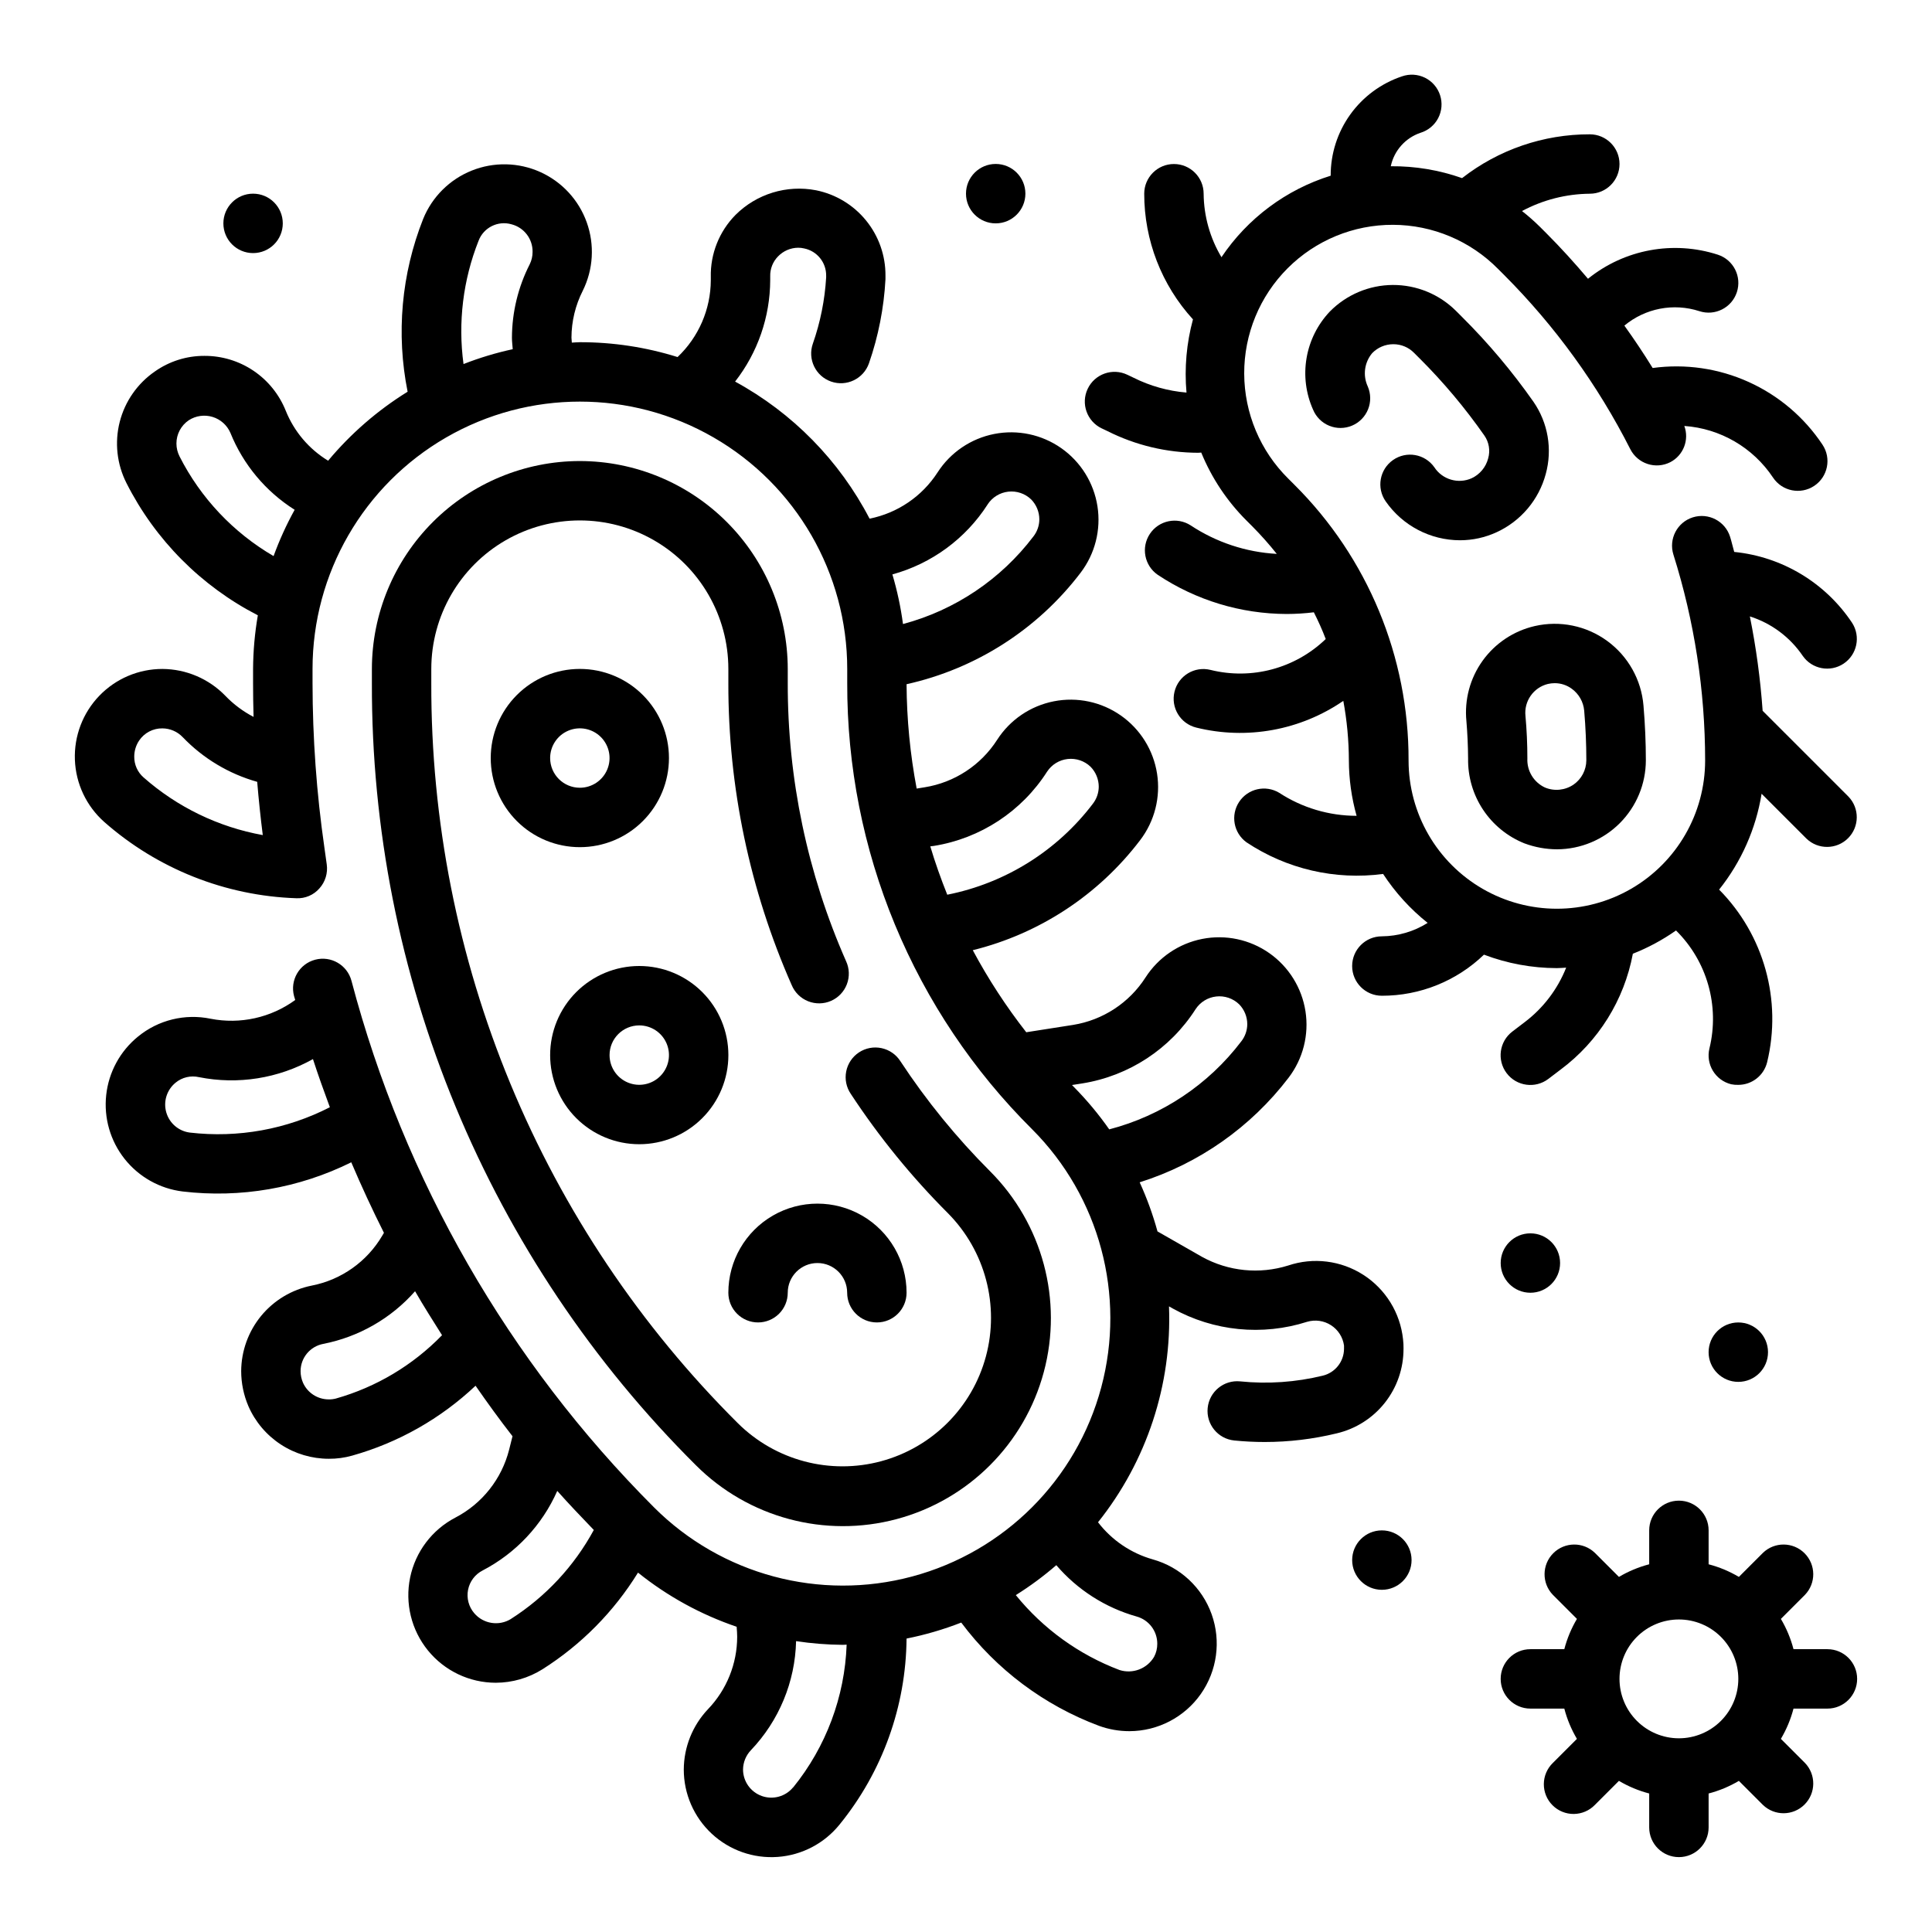 <?xml version="1.0" encoding="UTF-8"?>
<!-- Uploaded to: ICON Repo, www.iconrepo.com, Generator: ICON Repo Mixer Tools -->
<svg fill="#000000" width="800px" height="800px" version="1.1" viewBox="144 144 512 512" xmlns="http://www.w3.org/2000/svg">
 <g>
  <path d="m515.95 501.47c0.016-0.859-0.031-1.719-0.133-2.574-0.746-6.988-4.621-13.262-10.535-17.059-5.918-3.797-13.234-4.703-19.898-2.465-7.606 2.383-15.852 1.559-22.828-2.289l-11.809-6.746c-1.223-4.457-2.805-8.809-4.723-13.012 15.703-4.953 29.492-14.641 39.477-27.734 3.82-5.016 5.43-11.367 4.461-17.598-0.969-6.227-4.434-11.789-9.594-15.41-5.16-3.617-11.574-4.977-17.758-3.762-6.184 1.215-11.609 4.894-15.02 10.191-4.32 6.746-11.309 11.328-19.215 12.598l-12.406 1.945c-5.34-6.828-10.082-14.102-14.172-21.742 17.695-4.375 33.355-14.676 44.375-29.191 3.816-5.016 5.43-11.367 4.461-17.598-0.969-6.227-4.434-11.789-9.594-15.406-5.16-3.621-11.574-4.981-17.758-3.766-6.188 1.215-11.609 4.894-15.02 10.195-4.32 6.746-11.316 11.328-19.227 12.594l-2.109 0.34c-1.727-9.121-2.625-18.375-2.676-27.656 18.387-4.09 34.73-14.559 46.129-29.551 3.82-5.016 5.43-11.367 4.461-17.598-0.969-6.227-4.434-11.789-9.594-15.41-5.16-3.617-11.57-4.977-17.758-3.762-6.184 1.211-11.609 4.894-15.02 10.191-4.106 6.352-10.605 10.773-18.02 12.258-8-15.387-20.406-28.035-35.637-36.328 5.996-7.688 9.27-17.145 9.305-26.891v-1c-0.055-1.973 0.695-3.883 2.078-5.289 1.395-1.449 3.312-2.273 5.324-2.293 0.527-0.004 1.059 0.059 1.574 0.184 3.43 0.684 5.887 3.715 5.848 7.215v0.473c-0.355 5.988-1.543 11.898-3.527 17.555-1.438 4.109 0.727 8.602 4.832 10.039 4.109 1.438 8.602-0.727 10.039-4.836 2.496-7.184 3.969-14.688 4.375-22.285v-0.945c0.035-5.32-1.781-10.488-5.141-14.617-3.356-4.129-8.047-6.961-13.262-8.012-7.758-1.496-15.754 0.957-21.344 6.539-4.32 4.383-6.684 10.332-6.539 16.484v0.789c-0.027 7.715-3.211 15.082-8.809 20.387-8.387-2.621-17.121-3.949-25.906-3.934-0.715 0-1.402 0.086-2.117 0.109 0-0.426-0.094-0.859-0.094-1.289l-0.004-0.004c0.012-4.332 1.039-8.598 3-12.461 2.797-5.648 3.176-12.191 1.047-18.125-2.125-5.934-6.574-10.746-12.32-13.332-5.75-2.586-12.301-2.723-18.152-0.379-5.852 2.34-10.496 6.965-12.871 12.801-5.769 14.547-7.203 30.457-4.125 45.801-7.957 4.926-15.07 11.102-21.066 18.285-5.074-3.086-9.016-7.734-11.23-13.246-1.723-4.309-4.699-8-8.547-10.594s-8.383-3.969-13.023-3.945c-4.695-0.016-9.277 1.43-13.113 4.133-4.621 3.184-7.93 7.934-9.316 13.367-1.383 5.438-0.754 11.191 1.781 16.199 7.621 15.066 19.812 27.336 34.824 35.055-0.812 4.695-1.234 9.449-1.266 14.215v3.723c0 2.981 0.043 5.977 0.133 8.98v0.004c-2.781-1.445-5.312-3.336-7.484-5.598-4.375-4.508-10.379-7.07-16.66-7.109-6.312-0.008-12.355 2.559-16.734 7.106-4.379 4.547-6.715 10.68-6.473 16.988 0.242 6.309 3.047 12.246 7.766 16.441 14.113 12.449 32.121 19.602 50.93 20.23 2.328 0.109 4.582-0.852 6.109-2.613 1.555-1.73 2.262-4.059 1.938-6.363l-0.613-4.383c-2.086-14.469-3.137-29.07-3.152-43.691v-3.715c0-25.312 13.504-48.699 35.426-61.355s48.926-12.656 70.848 0c21.922 12.656 35.426 36.043 35.426 61.355v3.723c-0.062 21.973 4.234 43.734 12.641 64.031 8.41 20.297 20.758 38.727 36.34 54.215 17.895 17.902 24.883 43.992 18.332 68.441-6.555 24.453-25.656 43.551-50.105 50.098-24.453 6.551-50.543-0.441-68.438-18.344-38.562-38.613-66.215-86.746-80.148-139.51-1.113-4.203-5.422-6.711-9.625-5.598-4.207 1.113-6.711 5.426-5.598 9.629 0.094 0.355 0.219 0.691 0.316 1.047-6.457 4.703-14.582 6.504-22.422 4.969-6.797-1.41-13.867 0.324-19.238 4.723-4.738 3.852-7.766 9.41-8.43 15.477-0.668 6.07 1.082 12.156 4.871 16.941 3.789 4.785 9.309 7.887 15.367 8.633 15.336 1.82 30.871-0.867 44.703-7.731 2.688 6.324 5.574 12.555 8.66 18.695l-0.418 0.699v0.004c-4.043 6.91-10.867 11.75-18.727 13.281-5.25 1.047-9.977 3.875-13.383 8.004-3.402 4.133-5.277 9.312-5.305 14.664 0.004 3.199 0.66 6.367 1.922 9.305 1.812 4.141 4.797 7.66 8.578 10.129 3.781 2.473 8.203 3.789 12.723 3.789 2.098 0.016 4.191-0.266 6.211-0.84 12.227-3.441 23.438-9.797 32.676-18.516 3.148 4.535 6.391 9.02 9.793 13.383l-0.891 3.551c-1.961 7.762-7.144 14.312-14.246 18.012-6.18 3.223-10.586 9.051-11.992 15.879-1.41 6.824 0.324 13.922 4.723 19.332 4.398 5.406 10.996 8.547 17.965 8.555 4.383-0.008 8.672-1.246 12.383-3.574 10.277-6.504 18.934-15.262 25.316-25.613 7.812 6.273 16.664 11.129 26.152 14.352v0.156c0.062 0.789 0.133 1.652 0.133 2.481-0.008 7.168-2.785 14.055-7.754 19.223-4.078 4.316-6.367 10.023-6.398 15.965-0.004 6.449 2.676 12.609 7.394 17.004 4.719 4.394 11.055 6.629 17.484 6.164 6.434-0.461 12.383-3.582 16.426-8.605 11.328-13.934 17.582-31.305 17.734-49.262 4.945-0.988 9.793-2.406 14.492-4.238 9.301 12.438 21.98 21.938 36.527 27.371 2.578 0.934 5.297 1.41 8.035 1.41 7.531-0.016 14.586-3.684 18.922-9.844 4.332-6.16 5.406-14.039 2.879-21.133s-8.344-12.516-15.598-14.547c-5.769-1.633-10.859-5.082-14.516-9.84 12.934-16.195 19.609-36.504 18.809-57.215l0.953 0.543c10.891 6.055 23.797 7.336 35.668 3.543 2.141-0.629 4.449-0.297 6.324 0.914 1.875 1.207 3.129 3.176 3.438 5.383v0.898c-0.031 3.375-2.356 6.297-5.637 7.086-7.156 1.742-14.551 2.254-21.879 1.512-4.324-0.438-8.184 2.719-8.617 7.043-0.438 4.328 2.719 8.188 7.043 8.621 2.691 0.27 5.391 0.402 8.078 0.402 6.418 0 12.812-0.77 19.051-2.285 5.051-1.18 9.555-4.035 12.773-8.102 3.219-4.066 4.965-9.105 4.953-14.293zm-324.37-236.52c-0.539-1.059-0.824-2.227-0.824-3.414-0.004-2.477 1.227-4.789 3.281-6.172 1.863-1.203 4.164-1.52 6.285-0.879 2.121 0.645 3.852 2.188 4.734 4.223 3.398 8.414 9.355 15.543 17.027 20.391-2.176 3.938-4.043 8.039-5.582 12.27-10.676-6.223-19.328-15.395-24.922-26.418zm-9.547 85.066c-1.586-1.391-2.481-3.402-2.457-5.512 0-1.5 0.445-2.969 1.273-4.219 1.379-2.07 3.719-3.297 6.203-3.258 2.023 0.016 3.949 0.848 5.348 2.305 5.41 5.648 12.23 9.742 19.758 11.863 0.395 4.723 0.887 9.43 1.48 14.113-11.734-2.117-22.664-7.406-31.605-15.293zm88.773-142.16c1.312-3.543 5.141-5.469 8.77-4.41 3.32 0.863 5.617 3.883 5.562 7.312 0.004 1.129-0.25 2.238-0.746 3.254-3.082 6.039-4.703 12.723-4.723 19.504 0 1.008 0.141 2.016 0.211 3.023-4.445 0.965-8.809 2.281-13.043 3.938-1.496-11.035-0.129-22.27 3.969-32.621zm-76.488 236.29c-2.969-0.371-5.43-2.481-6.254-5.356-0.828-2.879 0.141-5.969 2.461-7.863 1.73-1.43 4.023-1.973 6.211-1.469 10.316 2.051 21.023 0.352 30.199-4.789 1.387 4.297 2.922 8.535 4.481 12.762h-0.004c-11.426 5.863-24.336 8.203-37.094 6.715zm38.699 70.477v0.004c-0.613 0.16-1.246 0.238-1.879 0.227-2.945 0.008-5.621-1.711-6.832-4.394-0.426-0.973-0.648-2.023-0.648-3.086 0-3.535 2.523-6.574 6-7.227 9.426-1.848 17.984-6.75 24.34-13.957 2.258 3.938 4.723 7.793 7.148 11.652-7.738 7.969-17.441 13.758-28.129 16.785zm46.383 58.418v0.004c-3.168 1.957-7.293 1.312-9.715-1.52-1.469-1.707-2.078-3.996-1.645-6.207 0.434-2.215 1.859-4.106 3.867-5.129 8.793-4.578 15.766-12.016 19.773-21.082 3.148 3.551 6.414 6.934 9.684 10.352-5.203 9.594-12.762 17.707-21.965 23.578zm74.785 44.617v0.004c-2.004 2.441-5.32 3.359-8.297 2.301-2.973-1.059-4.965-3.867-4.977-7.023 0.023-1.91 0.77-3.738 2.086-5.117 7.449-7.812 11.719-18.117 11.973-28.906 4.098 0.621 8.234 0.949 12.375 0.984 0.34 0 0.684-0.047 1.023-0.047-0.496 13.801-5.461 27.062-14.145 37.801zm91.039-45.262c3.242 0.902 5.481 3.863 5.465 7.227 0.008 1.211-0.281 2.406-0.852 3.473-1.871 3.144-5.66 4.586-9.148 3.481-10.758-4.07-20.242-10.922-27.488-19.855 3.777-2.363 7.363-5.016 10.73-7.934 5.598 6.539 13.008 11.273 21.293 13.609zm-53.734-204.22c12.348-1.984 23.262-9.145 30-19.68 1.23-1.875 3.231-3.102 5.461-3.352 2.227-0.25 4.449 0.504 6.066 2.059 1.383 1.414 2.16 3.312 2.164 5.293-0.012 1.641-0.566 3.231-1.574 4.523-9.484 12.477-23.203 21.043-38.574 24.09-1.676-4.203-3.203-8.469-4.496-12.816zm14.258-90.527c1.23-1.875 3.231-3.106 5.457-3.352 2.231-0.25 4.453 0.504 6.066 2.059 1.387 1.414 2.164 3.312 2.164 5.293-0.008 1.641-0.562 3.231-1.574 4.523-8.617 11.363-20.777 19.531-34.559 23.207-0.59-4.449-1.531-8.848-2.809-13.152 10.414-2.856 19.406-9.461 25.246-18.547zm22.379 153.89 2.723-0.426c12.348-1.984 23.266-9.145 30-19.68 1.23-1.875 3.234-3.106 5.461-3.352 2.227-0.25 4.449 0.504 6.066 2.059 1.387 1.414 2.164 3.312 2.164 5.289-0.012 1.645-0.566 3.234-1.574 4.527-8.723 11.488-21.051 19.707-35.008 23.34-2.793-3.992-5.918-7.742-9.344-11.207-0.172-0.145-0.285-0.34-0.496-0.512z"/>
  <path d="m297.66 266.18c-14.609 0.016-28.617 5.824-38.949 16.156-10.328 10.332-16.141 24.336-16.156 38.945v3.723c-0.105 38.516 7.43 76.672 22.172 112.25 14.738 35.582 36.387 67.891 63.695 95.051 13.922 13.922 34.211 19.355 53.23 14.262 19.016-5.094 33.871-19.949 38.965-38.965 5.098-19.02-0.34-39.309-14.262-53.23-8.879-8.879-16.832-18.641-23.734-29.129-1.133-1.781-2.93-3.031-4.996-3.473-2.062-0.445-4.215-0.039-5.981 1.121-1.762 1.16-2.984 2.981-3.391 5.051-0.41 2.07 0.031 4.219 1.223 5.961 7.484 11.391 16.113 21.984 25.746 31.621 9.871 9.961 13.699 24.418 10.051 37.953-3.648 13.539-14.223 24.113-27.762 27.762-13.535 3.648-27.992-0.18-37.949-10.051-25.848-25.703-46.336-56.277-60.285-89.953s-21.078-69.781-20.98-106.23v-3.723c0-14.062 7.504-27.055 19.68-34.086 12.18-7.031 27.184-7.031 39.363 0 12.176 7.031 19.68 20.023 19.68 34.086v3.723c-0.055 27.566 5.664 54.84 16.789 80.059 0.816 1.953 2.383 3.492 4.344 4.277 1.965 0.785 4.16 0.746 6.094-0.105 1.934-0.852 3.445-2.445 4.191-4.426 0.746-1.977 0.668-4.172-0.223-6.09-10.238-23.223-15.504-48.332-15.453-73.715v-3.723c-0.016-14.609-5.828-28.613-16.156-38.945-10.332-10.332-24.336-16.141-38.945-16.156z"/>
  <path d="m321.28 344.89c0-6.262-2.488-12.27-6.918-16.699-4.426-4.43-10.434-6.918-16.695-6.918-6.266 0-12.273 2.488-16.699 6.918-4.43 4.43-6.918 10.438-6.918 16.699s2.488 12.27 6.918 16.699c4.426 4.43 10.434 6.918 16.699 6.918 6.262 0 12.27-2.488 16.695-6.918 4.43-4.43 6.918-10.438 6.918-16.699zm-31.488 0c0-3.184 1.918-6.055 4.859-7.273 2.941-1.219 6.328-0.543 8.582 1.707 2.25 2.25 2.922 5.637 1.703 8.578s-4.086 4.859-7.269 4.859c-4.348 0-7.875-3.523-7.875-7.871z"/>
  <path d="m313.41 447.23c6.262 0 12.27-2.488 16.699-6.918 4.43-4.426 6.918-10.434 6.918-16.699 0-6.262-2.488-12.27-6.918-16.699-4.43-4.426-10.438-6.914-16.699-6.914s-12.27 2.488-16.699 6.914c-4.43 4.43-6.918 10.438-6.918 16.699 0 6.266 2.488 12.273 6.918 16.699 4.43 4.43 10.438 6.918 16.699 6.918zm0-31.488c3.184 0 6.055 1.918 7.273 4.859 1.219 2.941 0.543 6.328-1.707 8.578-2.25 2.254-5.637 2.926-8.578 1.707-2.941-1.219-4.859-4.09-4.859-7.273 0-4.348 3.523-7.871 7.871-7.871z"/>
  <path d="m344.89 494.46c2.086 0 4.09-0.828 5.566-2.305 1.477-1.477 2.305-3.477 2.305-5.566 0-4.348 3.523-7.871 7.871-7.871 4.348 0 7.875 3.523 7.875 7.871s3.523 7.871 7.871 7.871c4.348 0 7.871-3.523 7.871-7.871 0-8.438-4.5-16.234-11.809-20.453-7.305-4.215-16.309-4.215-23.613 0-7.309 4.219-11.809 12.016-11.809 20.453 0 2.09 0.828 4.09 2.305 5.566s3.477 2.305 5.566 2.305z"/>
  <path d="m435.96 257.52 1.52 0.723c7.469 3.762 15.711 5.731 24.074 5.746 0.25 0 0.496-0.047 0.789-0.055h-0.004c2.758 6.742 6.836 12.867 11.992 18.012l1.574 1.574c2.281 2.305 4.438 4.731 6.453 7.266-8.145-0.449-16.027-3.059-22.828-7.562-3.613-2.32-8.422-1.316-10.801 2.258-2.383 3.574-1.461 8.395 2.07 10.84 10.137 6.75 22.035 10.363 34.211 10.391 2.398-0.008 4.793-0.156 7.172-0.449 1.164 2.312 2.234 4.66 3.148 7.086-8.094 7.801-19.633 10.891-30.543 8.18-4.223-1.043-8.488 1.535-9.527 5.758-1.043 4.223 1.535 8.488 5.758 9.527 13.406 3.312 27.59 0.734 38.973-7.082 0.965 5.203 1.457 10.488 1.473 15.781 0.016 4.965 0.703 9.902 2.047 14.684-7.289 0-14.422-2.121-20.523-6.109-3.613-2.164-8.293-1.094-10.609 2.422-2.32 3.516-1.461 8.234 1.953 10.707 10.652 7.09 23.516 10.07 36.203 8.383 3.223 4.926 7.207 9.305 11.805 12.973-3.637 2.293-7.84 3.523-12.137 3.559-4.348 0-7.871 3.527-7.871 7.875s3.523 7.871 7.871 7.871c10.094 0.02 19.797-3.887 27.062-10.887 6.168 2.344 12.707 3.551 19.305 3.566 0.836 0 1.652-0.086 2.481-0.125v-0.004c-2.269 5.715-6.059 10.699-10.953 14.414l-3.305 2.519c-3.469 2.633-4.144 7.578-1.512 11.047 2.633 3.465 7.578 4.141 11.043 1.512l3.25-2.473h0.004c10.016-7.461 16.852-18.426 19.145-30.703 4.043-1.594 7.883-3.664 11.438-6.164 8.234 8.133 11.598 19.984 8.863 31.23-1.039 4.219 1.535 8.48 5.754 9.523 0.621 0.129 1.258 0.18 1.891 0.16 3.621-0.004 6.769-2.477 7.637-5.992 3.977-16.426-0.836-33.738-12.723-45.754 5.875-7.359 9.75-16.105 11.258-25.402l11.879 11.879c3.086 2.984 7.996 2.941 11.035-0.094 3.035-3.039 3.078-7.949 0.094-11.035l-22.734-22.734c-0.59-8.402-1.723-16.754-3.383-25.012 5.711 1.816 10.645 5.496 14.012 10.457 2.449 3.523 7.273 4.438 10.844 2.051 3.566-2.391 4.562-7.195 2.238-10.805-7.074-10.629-18.539-17.523-31.242-18.793-0.387-1.332-0.676-2.684-1.094-4.016-1.305-4.144-5.727-6.449-9.875-5.148-4.144 1.305-6.449 5.727-5.144 9.875 5.562 17.648 8.398 36.043 8.406 54.551 0 14.039-7.492 27.012-19.648 34.031-12.16 7.019-27.141 7.019-39.297 0-12.16-7.019-19.648-19.992-19.648-34.031 0.074-27.43-10.832-53.75-30.285-73.09l-1.574-1.574c-7.453-7.356-11.664-17.379-11.699-27.852-0.035-10.473 4.109-20.523 11.516-27.926 7.406-7.406 17.457-11.547 27.93-11.508 10.469 0.035 20.492 4.25 27.848 11.707l1.574 1.574c13.512 13.535 24.801 29.121 33.453 46.176 0.949 1.863 2.594 3.273 4.582 3.918 1.984 0.648 4.144 0.48 6.008-0.469 3.484-1.805 5.078-5.922 3.723-9.602 9.531 0.668 18.215 5.723 23.508 13.68 2.406 3.621 7.293 4.606 10.914 2.199s4.606-7.293 2.199-10.914c-4.836-7.273-11.625-13.035-19.586-16.629-7.961-3.598-16.773-4.875-25.426-3.695-2.371-3.836-4.871-7.582-7.496-11.234 5.527-4.602 13.027-6.047 19.871-3.832 4.129 1.355 8.578-0.891 9.938-5.019 1.359-4.129-0.887-8.578-5.019-9.938-11.816-3.828-24.77-1.43-34.43 6.375-3.543-4.195-7.227-8.258-11.117-12.148l-1.574-1.574c-1.516-1.5-3.113-2.91-4.793-4.227 5.527-2.961 11.691-4.535 17.965-4.59 4.348 0 7.871-3.523 7.871-7.871s-3.523-7.871-7.871-7.871c-12.266-0.023-24.184 4.066-33.852 11.609-6.066-2.141-12.461-3.207-18.891-3.148 0.871-4.137 3.863-7.504 7.871-8.863 2.023-0.617 3.719-2.019 4.695-3.898 0.977-1.879 1.152-4.074 0.492-6.086-0.66-2.012-2.102-3.672-4-4.609-1.898-0.934-4.094-1.066-6.094-0.363-5.516 1.848-10.309 5.383-13.703 10.109-3.391 4.723-5.207 10.398-5.188 16.215-11.828 3.691-22.039 11.312-28.945 21.602-3.039-5.09-4.668-10.895-4.723-16.824 0-4.348-3.527-7.871-7.875-7.871-4.348 0-7.871 3.523-7.871 7.871-0.004 12.324 4.602 24.203 12.918 33.301-1.711 6.312-2.293 12.879-1.715 19.395-4.883-0.406-9.645-1.742-14.027-3.934l-1.652-0.789h-0.004c-3.926-1.871-8.625-0.207-10.496 3.719-1.871 3.93-0.207 8.629 3.719 10.5z"/>
  <path d="m534.01 270.74c-3.57 1.594-7.766 0.355-9.902-2.918-2.504-3.547-7.402-4.398-10.953-1.902-3.551 2.492-4.418 7.387-1.934 10.945 4.484 6.445 11.828 10.297 19.68 10.312 3.363 0 6.684-0.73 9.738-2.141 6.402-2.949 11.164-8.59 12.996-15.398 1.816-6.57 0.613-13.609-3.281-19.207-5.629-8.016-11.949-15.523-18.895-22.434l-1.574-1.574c-4.449-4.449-10.488-6.93-16.777-6.902-6.289 0.031-12.305 2.578-16.711 7.066-3.219 3.41-5.359 7.695-6.144 12.32-0.789 4.621-0.188 9.375 1.723 13.656 0.801 1.938 2.344 3.477 4.285 4.269 1.941 0.797 4.121 0.781 6.051-0.035 1.934-0.816 3.457-2.371 4.238-4.316 0.781-1.945 0.754-4.125-0.074-6.051-1.363-2.926-0.906-6.375 1.172-8.848 1.465-1.508 3.477-2.359 5.582-2.359 2.07-0.012 4.059 0.812 5.508 2.289l1.574 1.574h0.004c6.273 6.269 11.984 13.078 17.066 20.352 1.223 1.762 1.59 3.981 0.996 6.043-0.598 2.316-2.199 4.246-4.367 5.258z"/>
  <path d="m547.99 367.5c2.769 1.035 5.703 1.566 8.66 1.574 6.238-0.027 12.215-2.519 16.621-6.934 4.406-4.418 6.887-10.398 6.898-16.637 0-4.723-0.211-9.637-0.629-14.516-0.562-6.828-4.066-13.074-9.598-17.121-5.527-4.043-12.543-5.484-19.223-3.953-5.562 1.281-10.473 4.543-13.805 9.18-3.332 4.637-4.859 10.328-4.301 16.012 0.277 3.285 0.426 6.594 0.449 9.926-0.082 4.816 1.305 9.543 3.969 13.555 2.664 4.012 6.488 7.121 10.957 8.914zm0.277-33.738v-0.004c-0.434-3.93 2.117-7.57 5.957-8.508 0.59-0.133 1.191-0.203 1.797-0.203 1.633 0 3.219 0.523 4.531 1.492 1.879 1.371 3.074 3.488 3.277 5.805 0.379 4.418 0.566 8.84 0.566 13.152-0.016 2.559-1.27 4.953-3.371 6.418-2.234 1.531-5.094 1.828-7.594 0.785-2.984-1.387-4.828-4.445-4.66-7.731 0-3.773-0.168-7.512-0.504-11.219z"/>
  <path d="m628.29 581.05h-8.992c-0.734-2.816-1.859-5.516-3.344-8.02l6.367-6.367v-0.004c2.984-3.086 2.941-7.996-0.098-11.035-3.035-3.035-7.945-3.078-11.035-0.094l-6.367 6.367c-2.504-1.484-5.203-2.609-8.02-3.344v-8.992c0-4.348-3.527-7.871-7.875-7.871-4.348 0-7.871 3.523-7.871 7.871v8.992c-2.816 0.734-5.516 1.859-8.02 3.344l-6.367-6.367h-0.004c-3.086-2.984-7.996-2.941-11.035 0.094-3.035 3.039-3.078 7.949-0.094 11.035l6.367 6.367v0.004c-1.484 2.504-2.609 5.203-3.344 8.02h-8.992c-4.348 0-7.871 3.523-7.871 7.871 0 4.348 3.523 7.875 7.871 7.875h8.992c0.734 2.816 1.859 5.516 3.344 8.02l-6.367 6.367c-1.52 1.469-2.387 3.484-2.402 5.594-0.02 2.113 0.809 4.144 2.305 5.637 1.492 1.492 3.523 2.324 5.633 2.305 2.113-0.02 4.129-0.883 5.594-2.402l6.367-6.367h0.004c2.504 1.484 5.203 2.609 8.02 3.344v8.992c0 4.348 3.523 7.871 7.871 7.871 4.348 0 7.875-3.523 7.875-7.871v-8.992c2.816-0.734 5.516-1.859 8.02-3.344l6.367 6.367c3.09 2.984 8 2.941 11.035-0.098 3.039-3.035 3.082-7.945 0.098-11.035l-6.367-6.367c1.484-2.504 2.609-5.203 3.344-8.02h8.992c4.348 0 7.871-3.527 7.871-7.875 0-4.348-3.523-7.871-7.871-7.871zm-39.359 23.617h-0.004c-4.176 0-8.18-1.66-11.133-4.613s-4.609-6.957-4.609-11.133 1.656-8.18 4.609-11.133 6.957-4.609 11.133-4.609 8.18 1.656 11.133 4.609 4.613 6.957 4.613 11.133-1.66 8.18-4.613 11.133-6.957 4.613-11.133 4.613z"/>
  <path d="m612.54 502.34c0 4.348-3.523 7.871-7.871 7.871s-7.871-3.523-7.871-7.871c0-4.348 3.523-7.875 7.871-7.875s7.871 3.527 7.871 7.875"/>
  <path d="m518.08 557.44c0 4.348-3.523 7.875-7.871 7.875-4.348 0-7.871-3.527-7.871-7.875s3.523-7.871 7.871-7.871c4.348 0 7.871 3.523 7.871 7.871"/>
  <path d="m557.44 478.72c0 4.348-3.523 7.871-7.871 7.871s-7.871-3.523-7.871-7.871 3.523-7.871 7.871-7.871 7.871 3.523 7.871 7.871"/>
  <path d="m218.94 203.2c0 4.348-3.523 7.871-7.871 7.871-4.348 0-7.871-3.523-7.871-7.871 0-4.348 3.523-7.875 7.871-7.875 4.348 0 7.871 3.527 7.871 7.875"/>
  <path d="m415.74 195.32c0 4.348-3.523 7.875-7.871 7.875s-7.871-3.527-7.871-7.875c0-4.348 3.523-7.871 7.871-7.871s7.871 3.523 7.871 7.871"/>
 </g>
</svg>
